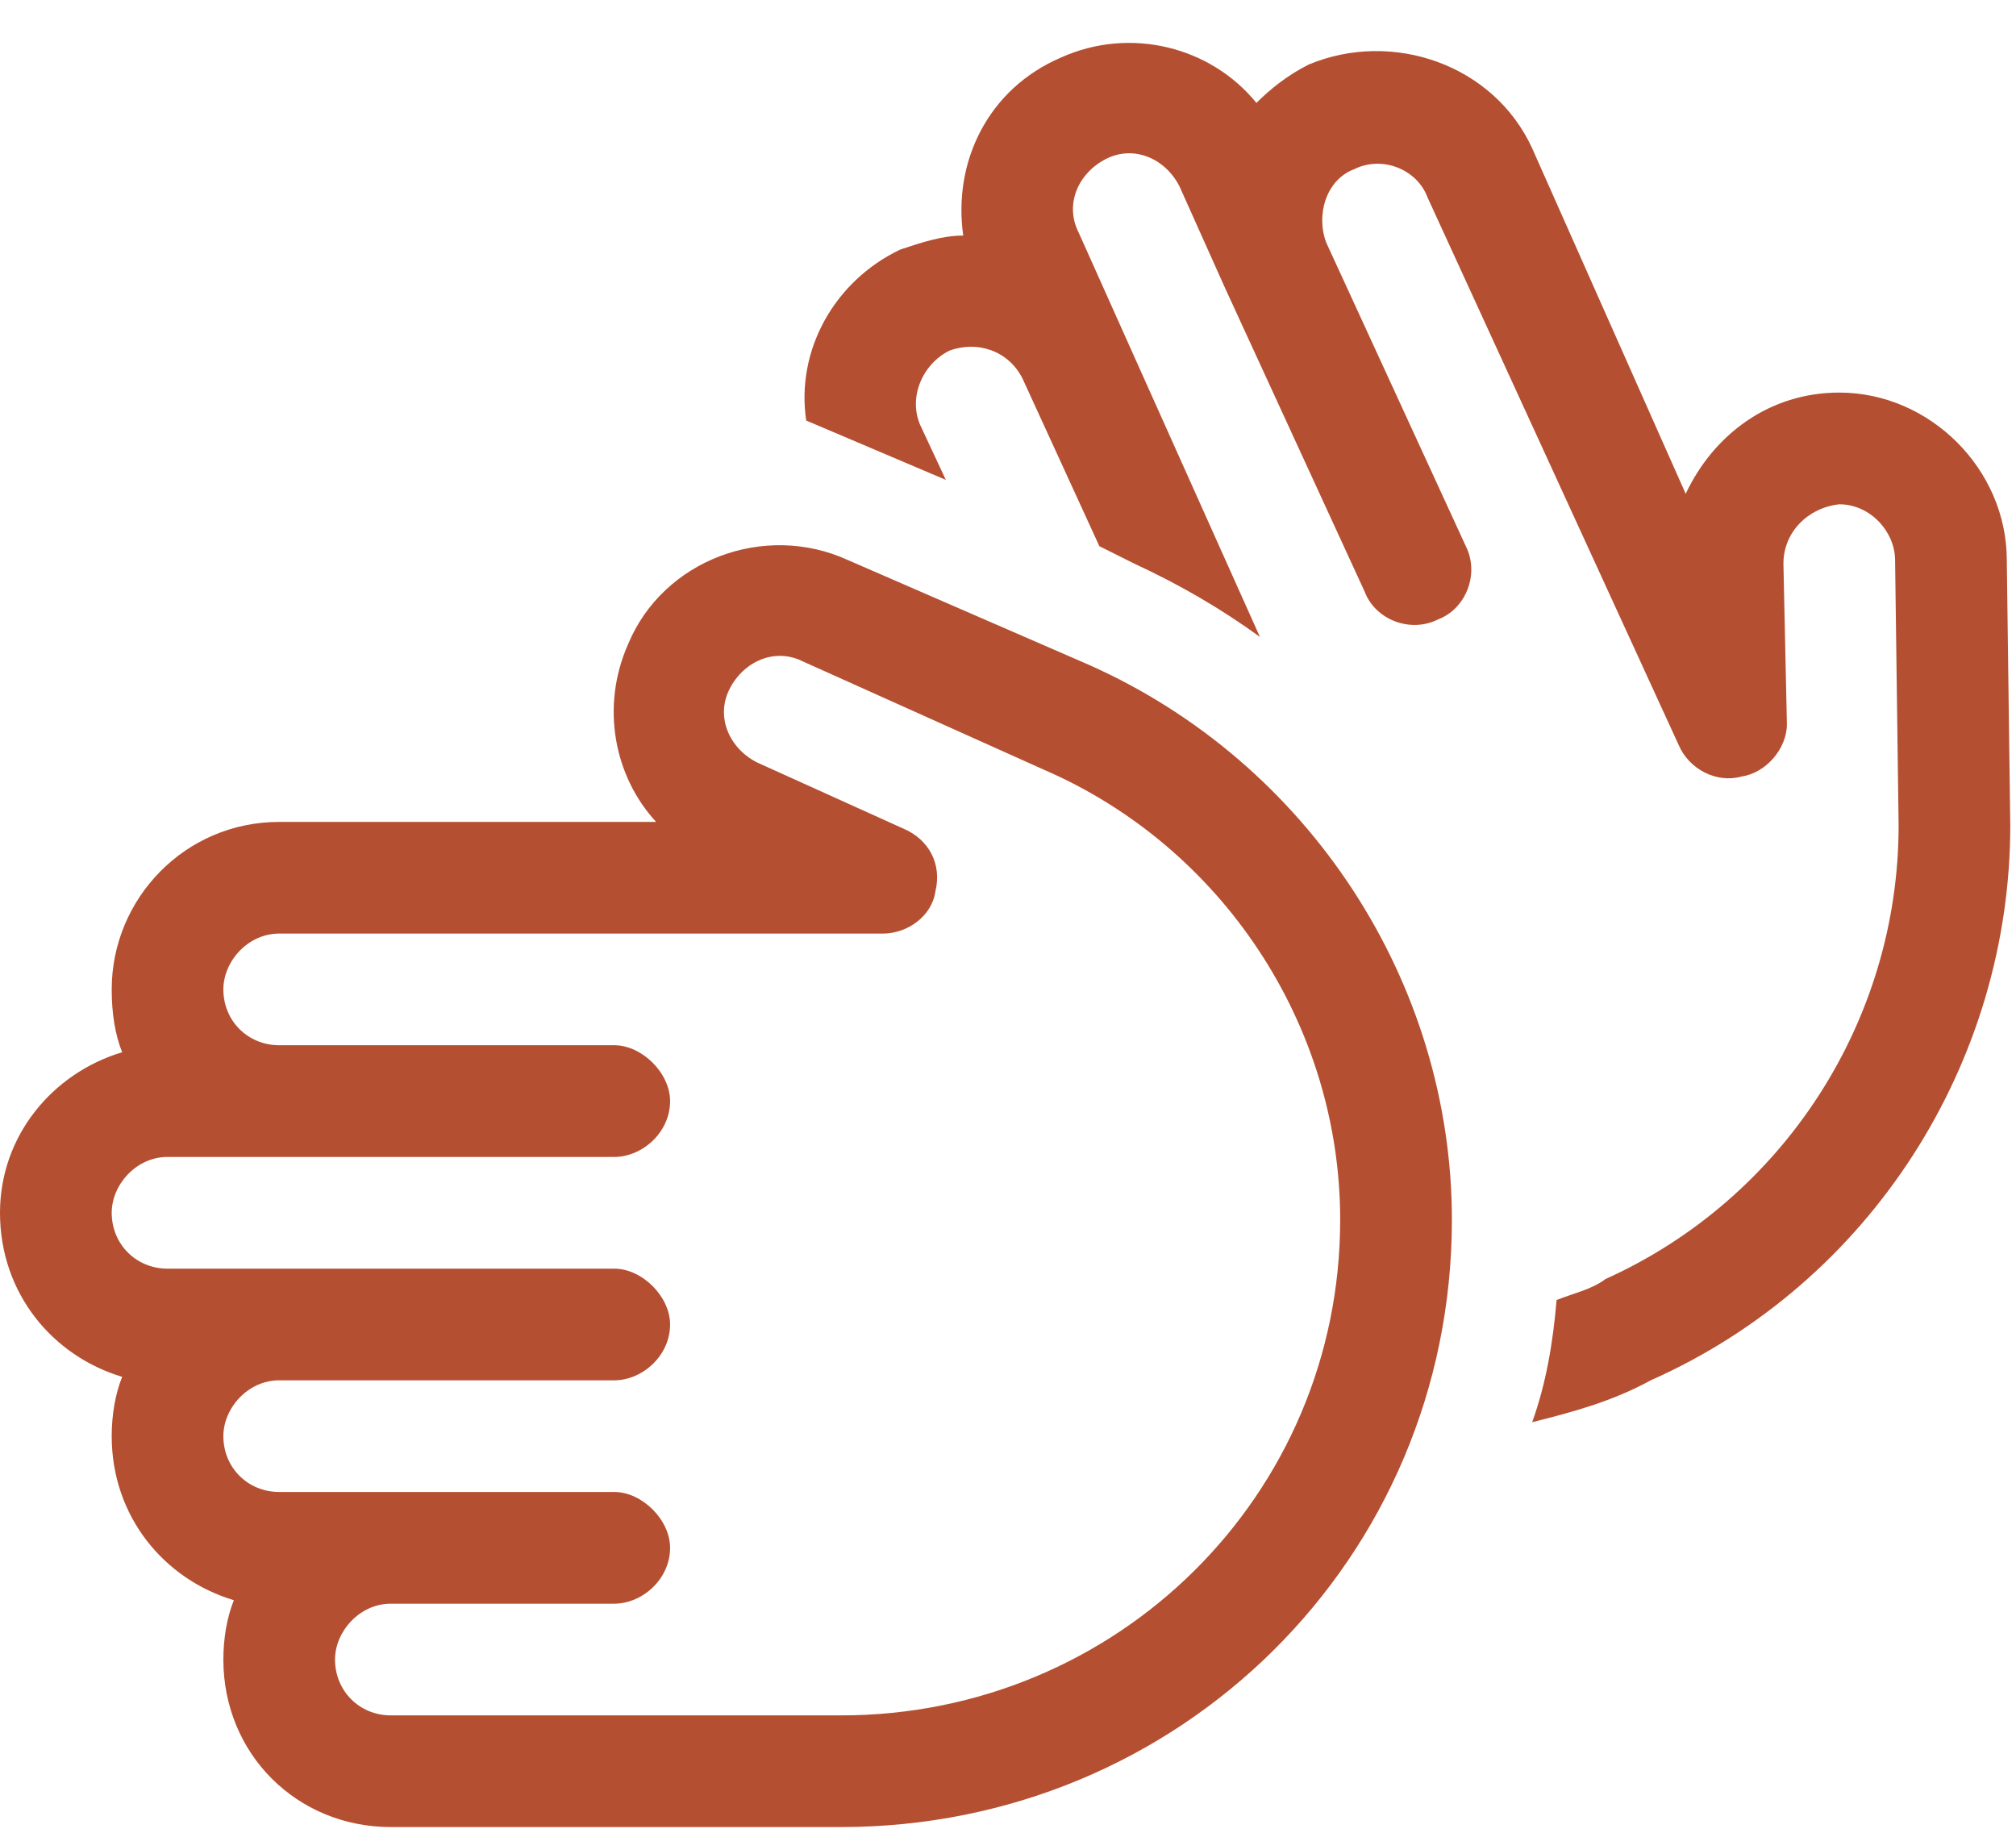 <svg width="44" height="40" viewBox="0 0 44 40" fill="none" xmlns="http://www.w3.org/2000/svg">
<path d="M33.44 31.039C33.744 30.201 33.897 29.287 33.973 28.373C34.353 28.221 34.734 28.145 35.039 27.916C38.924 26.164 41.438 22.279 41.438 18.014L41.361 12.225C41.361 11.615 40.828 11.006 40.143 11.006C39.457 11.082 38.924 11.615 38.924 12.301L39 15.805C39 16.338 38.543 16.871 38.01 16.947C37.477 17.1 36.867 16.795 36.639 16.262L31.154 4.303C30.926 3.693 30.164 3.389 29.555 3.693C28.945 3.922 28.717 4.684 28.945 5.293L31.992 11.92C32.297 12.529 31.992 13.291 31.383 13.52C30.773 13.824 30.012 13.52 29.783 12.91L26.736 6.283L25.746 4.074C25.441 3.465 24.756 3.16 24.146 3.465C23.537 3.77 23.232 4.455 23.537 5.064L24.527 7.273L27.498 13.9C26.66 13.291 25.746 12.758 24.756 12.301L23.994 11.92L22.318 8.264C22.014 7.654 21.328 7.426 20.719 7.654C20.109 7.959 19.805 8.721 20.109 9.33L20.643 10.473L17.596 9.178C17.367 7.654 18.205 6.131 19.652 5.445C20.109 5.293 20.566 5.141 21.023 5.141C20.795 3.541 21.557 1.941 23.156 1.256C24.68 0.57 26.432 1.027 27.422 2.246C27.727 1.941 28.107 1.637 28.564 1.408C30.393 0.646 32.602 1.408 33.44 3.236L36.791 10.777C37.4 9.482 38.619 8.568 40.143 8.568C42.123 8.568 43.799 10.244 43.799 12.225L43.875 18.014C43.875 23.193 40.828 27.992 36.029 30.125C35.191 30.582 34.353 30.811 33.44 31.039ZM17.52 14.434C16.91 14.129 16.225 14.434 15.92 15.043C15.615 15.652 15.92 16.338 16.529 16.643L19.729 18.09C20.262 18.318 20.566 18.852 20.414 19.461C20.338 19.994 19.805 20.375 19.271 20.375H6.094C5.408 20.375 4.875 20.984 4.875 21.594C4.875 22.279 5.408 22.812 6.094 22.812H13.406C14.016 22.812 14.625 23.422 14.625 24.031C14.625 24.717 14.016 25.25 13.406 25.25H6.094H3.656C2.971 25.25 2.438 25.859 2.438 26.469C2.438 27.154 2.971 27.688 3.656 27.688H4.875H13.406C14.016 27.688 14.625 28.297 14.625 28.906C14.625 29.592 14.016 30.125 13.406 30.125H6.094C5.408 30.125 4.875 30.734 4.875 31.344C4.875 32.029 5.408 32.562 6.094 32.562H7.312H8.455H13.406C14.016 32.562 14.625 33.172 14.625 33.781C14.625 34.467 14.016 35 13.406 35H8.531C7.846 35 7.312 35.609 7.312 36.219C7.312 36.904 7.846 37.438 8.531 37.438H18.357C24.375 37.438 29.25 32.639 29.25 26.621C29.25 22.355 26.66 18.471 22.775 16.795L17.52 14.434ZM5.104 34.924C3.58 34.467 2.438 33.096 2.438 31.344C2.438 30.887 2.514 30.43 2.666 30.049C1.143 29.592 0 28.221 0 26.469C0 24.793 1.143 23.422 2.666 22.965C2.514 22.584 2.438 22.127 2.438 21.594C2.438 19.613 4.037 17.938 6.094 17.938H14.32C13.406 16.947 13.102 15.424 13.711 14.053C14.473 12.225 16.682 11.387 18.51 12.225L23.766 14.51C28.564 16.643 31.688 21.441 31.688 26.621C31.688 34.01 25.746 39.875 18.357 39.875H8.531C6.475 39.875 4.875 38.275 4.875 36.219C4.875 35.762 4.951 35.305 5.104 34.924Z" fill="#B54F31"/>
</svg>
